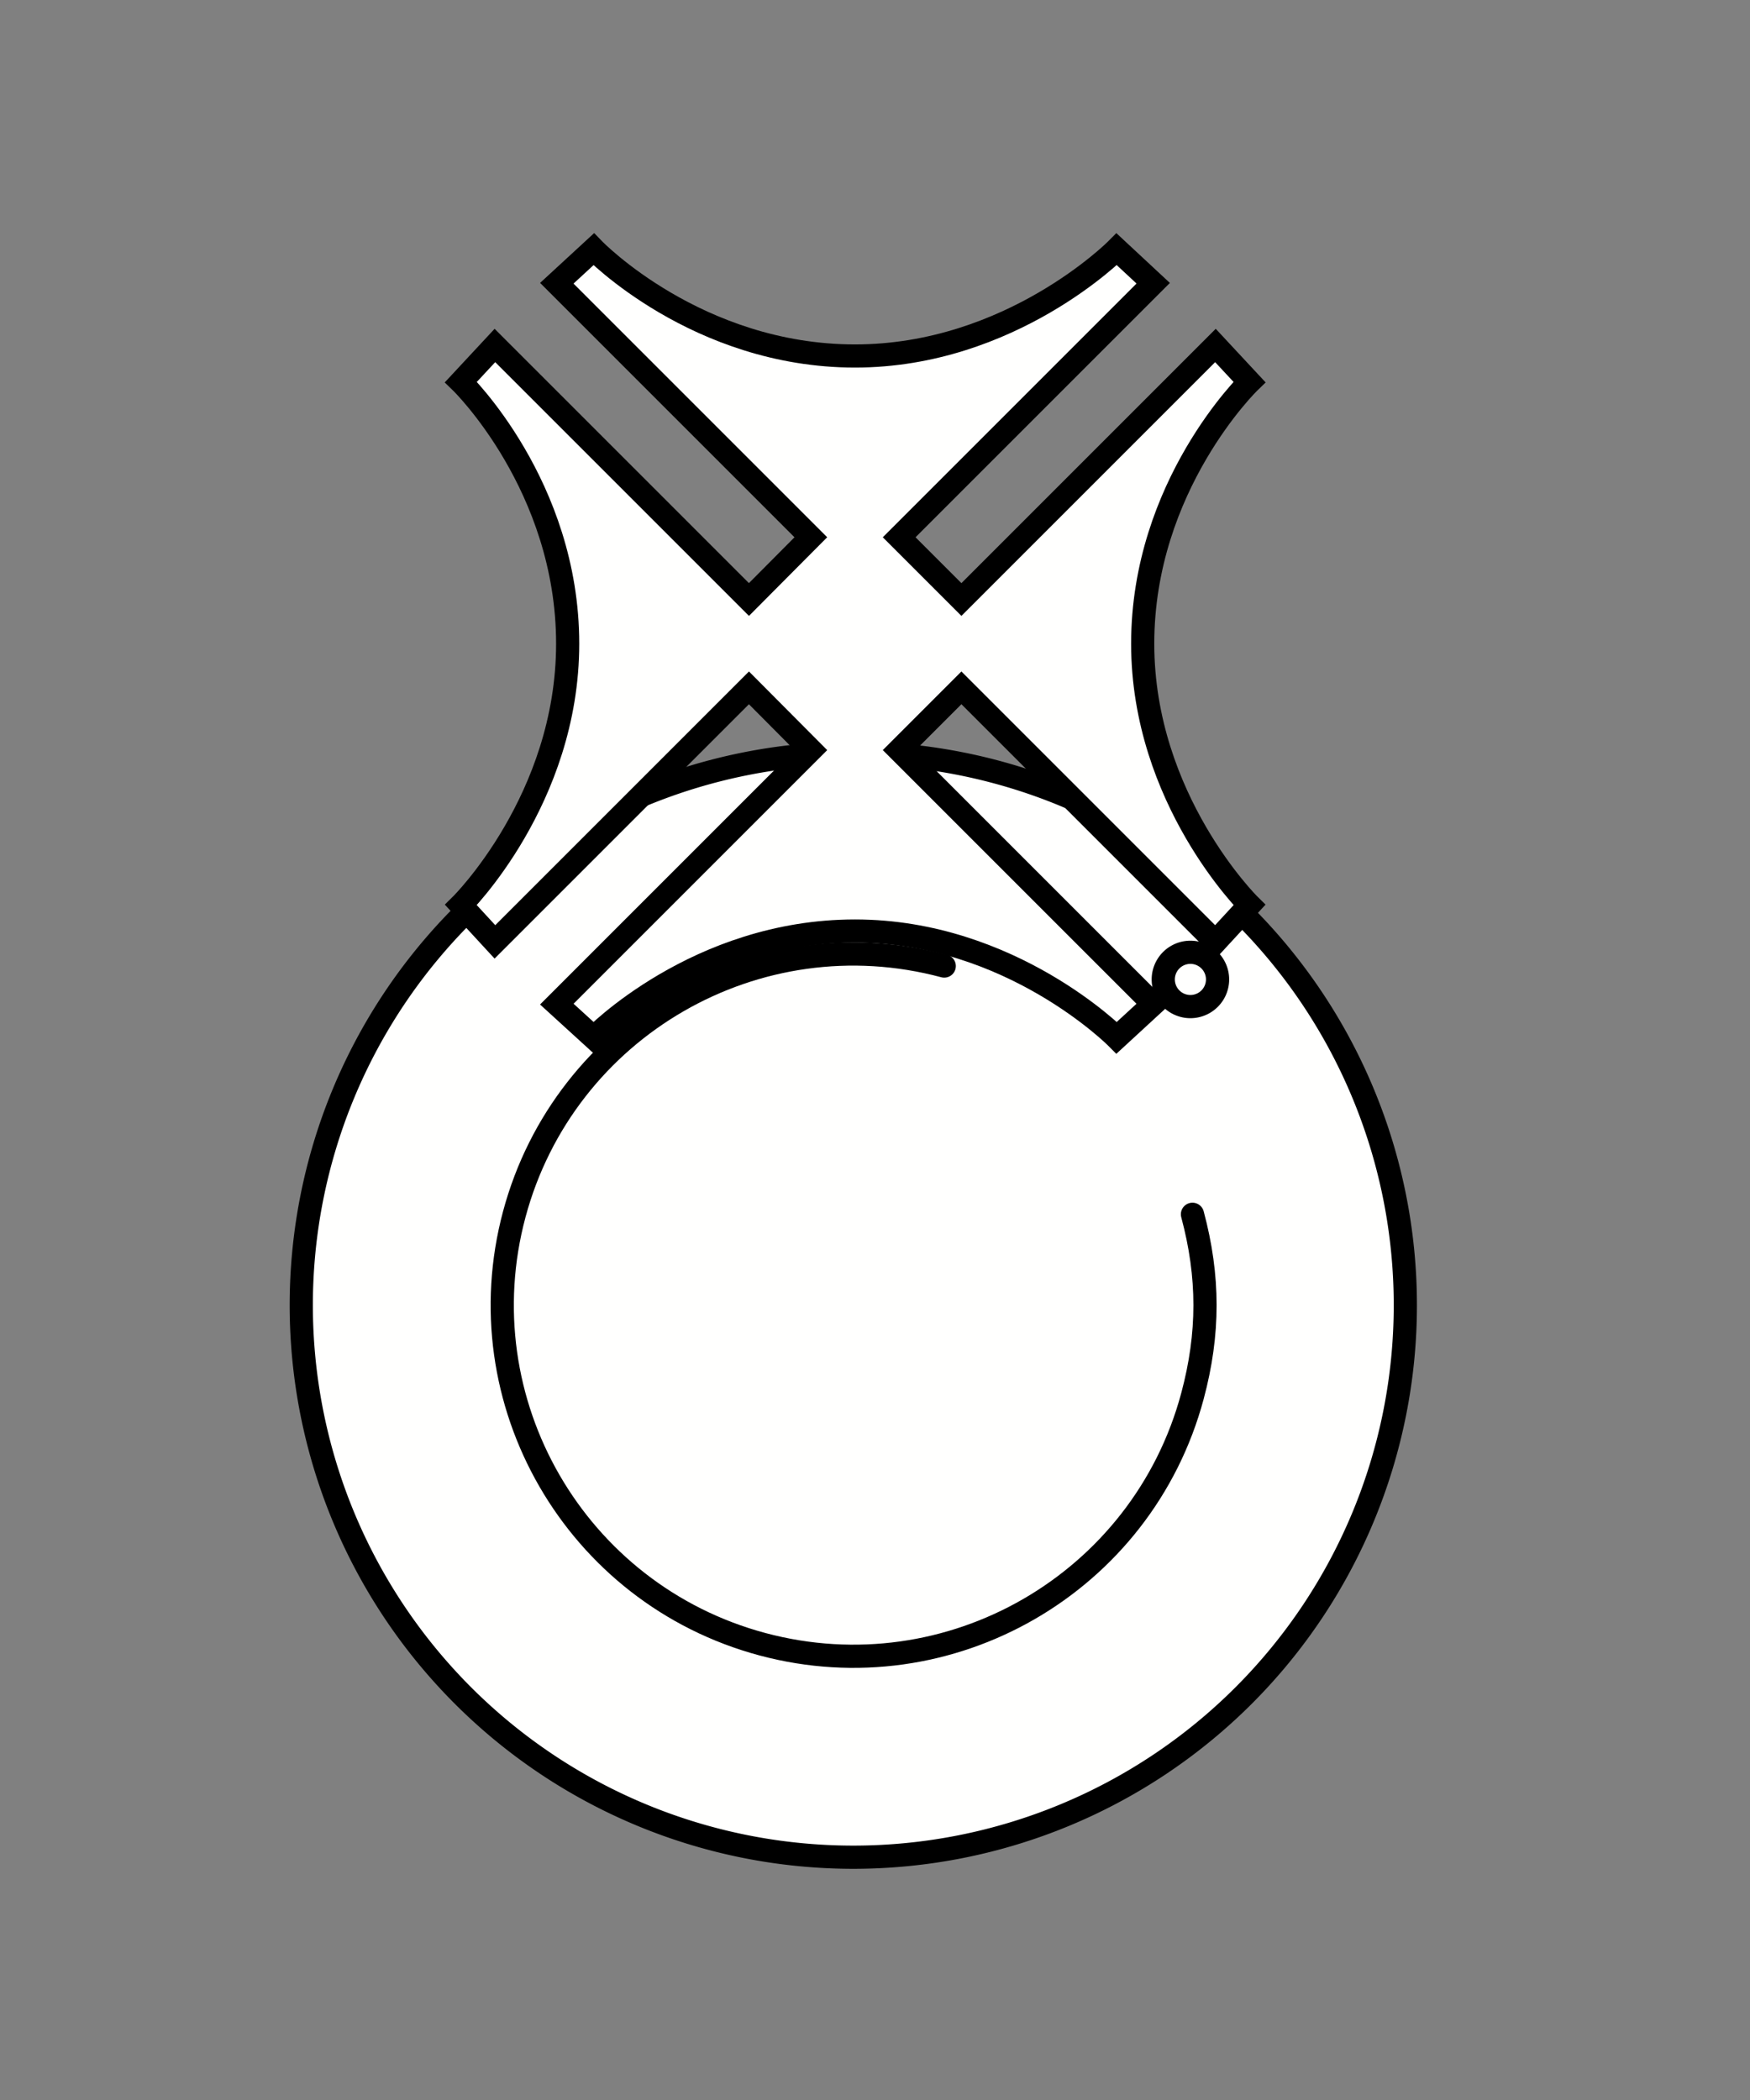 <?xml version="1.0" encoding="UTF-8"?>
<!-- Created with Inkscape (http://www.inkscape.org/) -->
<svg width="230" height="276" version="1.1" viewBox="0 0 60.854 73.025" xmlns="http://www.w3.org/2000/svg" xmlns:cc="http://creativecommons.org/ns#" xmlns:dc="http://purl.org/dc/elements/1.1/" xmlns:rdf="http://www.w3.org/1999/02/22-rdf-syntax-ns#"><rect x="0" y="0" width="60.854" height="73.025" fill="#808080" stroke="none"/><g transform="matrix(1.522 0 0 1.522 10.168 8.107)"><g transform="translate(-92.974,-105.2)"><g transform="matrix(0 -.265 -.265 0 136.59 145.2)" style="fill:#fffffe;stroke-width:2;stroke:#000"><path d="m106.11 116.23a47.594 47.594 0 1 1-95.189 0 47.594 47.594 0 1 1 95.189 0z" style="fill:#fffffe;stroke-linecap:round;stroke-linejoin:round;stroke-width:2;stroke:#000"/><path transform="matrix(1.5,0,0,1.5,-102.7,-11.398)" d="m127.76 65.709a1.56 1.56 0 1 1-3.121 0 1.56 1.56 0 1 1 3.121 0z" style="fill:#fffffe;stroke-linecap:round;stroke-linejoin:round;stroke-width:1.333;stroke:#000"/><path d="m87.754 108.39c4.324 16.138-5.264 32.746-21.402 37.07-16.138 4.324-32.746-5.264-37.07-21.402-4.324-16.138 5.264-32.746 21.402-37.07 5.38-1.441 10.288-1.441 15.668 3e-6" style="fill:#fffffe;stroke-linecap:round;stroke-linejoin:round;stroke-width:2;stroke:#000"/></g><path d="m114.84 120.55-0.777 0.843-5.804-5.804-1.422 1.422 5.804 5.804-0.835 0.769s-2.417-2.439-5.978-2.439c-3.613 0-5.97 2.439-5.97 2.439l-0.843-0.769 5.804-5.804-1.414-1.422-5.804 5.804-0.777-0.843s2.439-2.409 2.439-5.97c0-3.613-2.439-5.978-2.439-5.978l0.777-0.835 5.804 5.804 1.414-1.422-5.804-5.804 0.843-0.777s2.357 2.439 5.97 2.439c3.561 0 5.978-2.439 5.978-2.439l0.835 0.777-5.804 5.804 1.422 1.422 5.804-5.804 0.777 0.835s-2.439 2.365-2.439 5.978c0 3.561 2.439 5.97 2.439 5.97z" style="fill-rule:evenodd;fill:#fffffe;stroke-width:.529;stroke:#000"/></g></g></svg>
